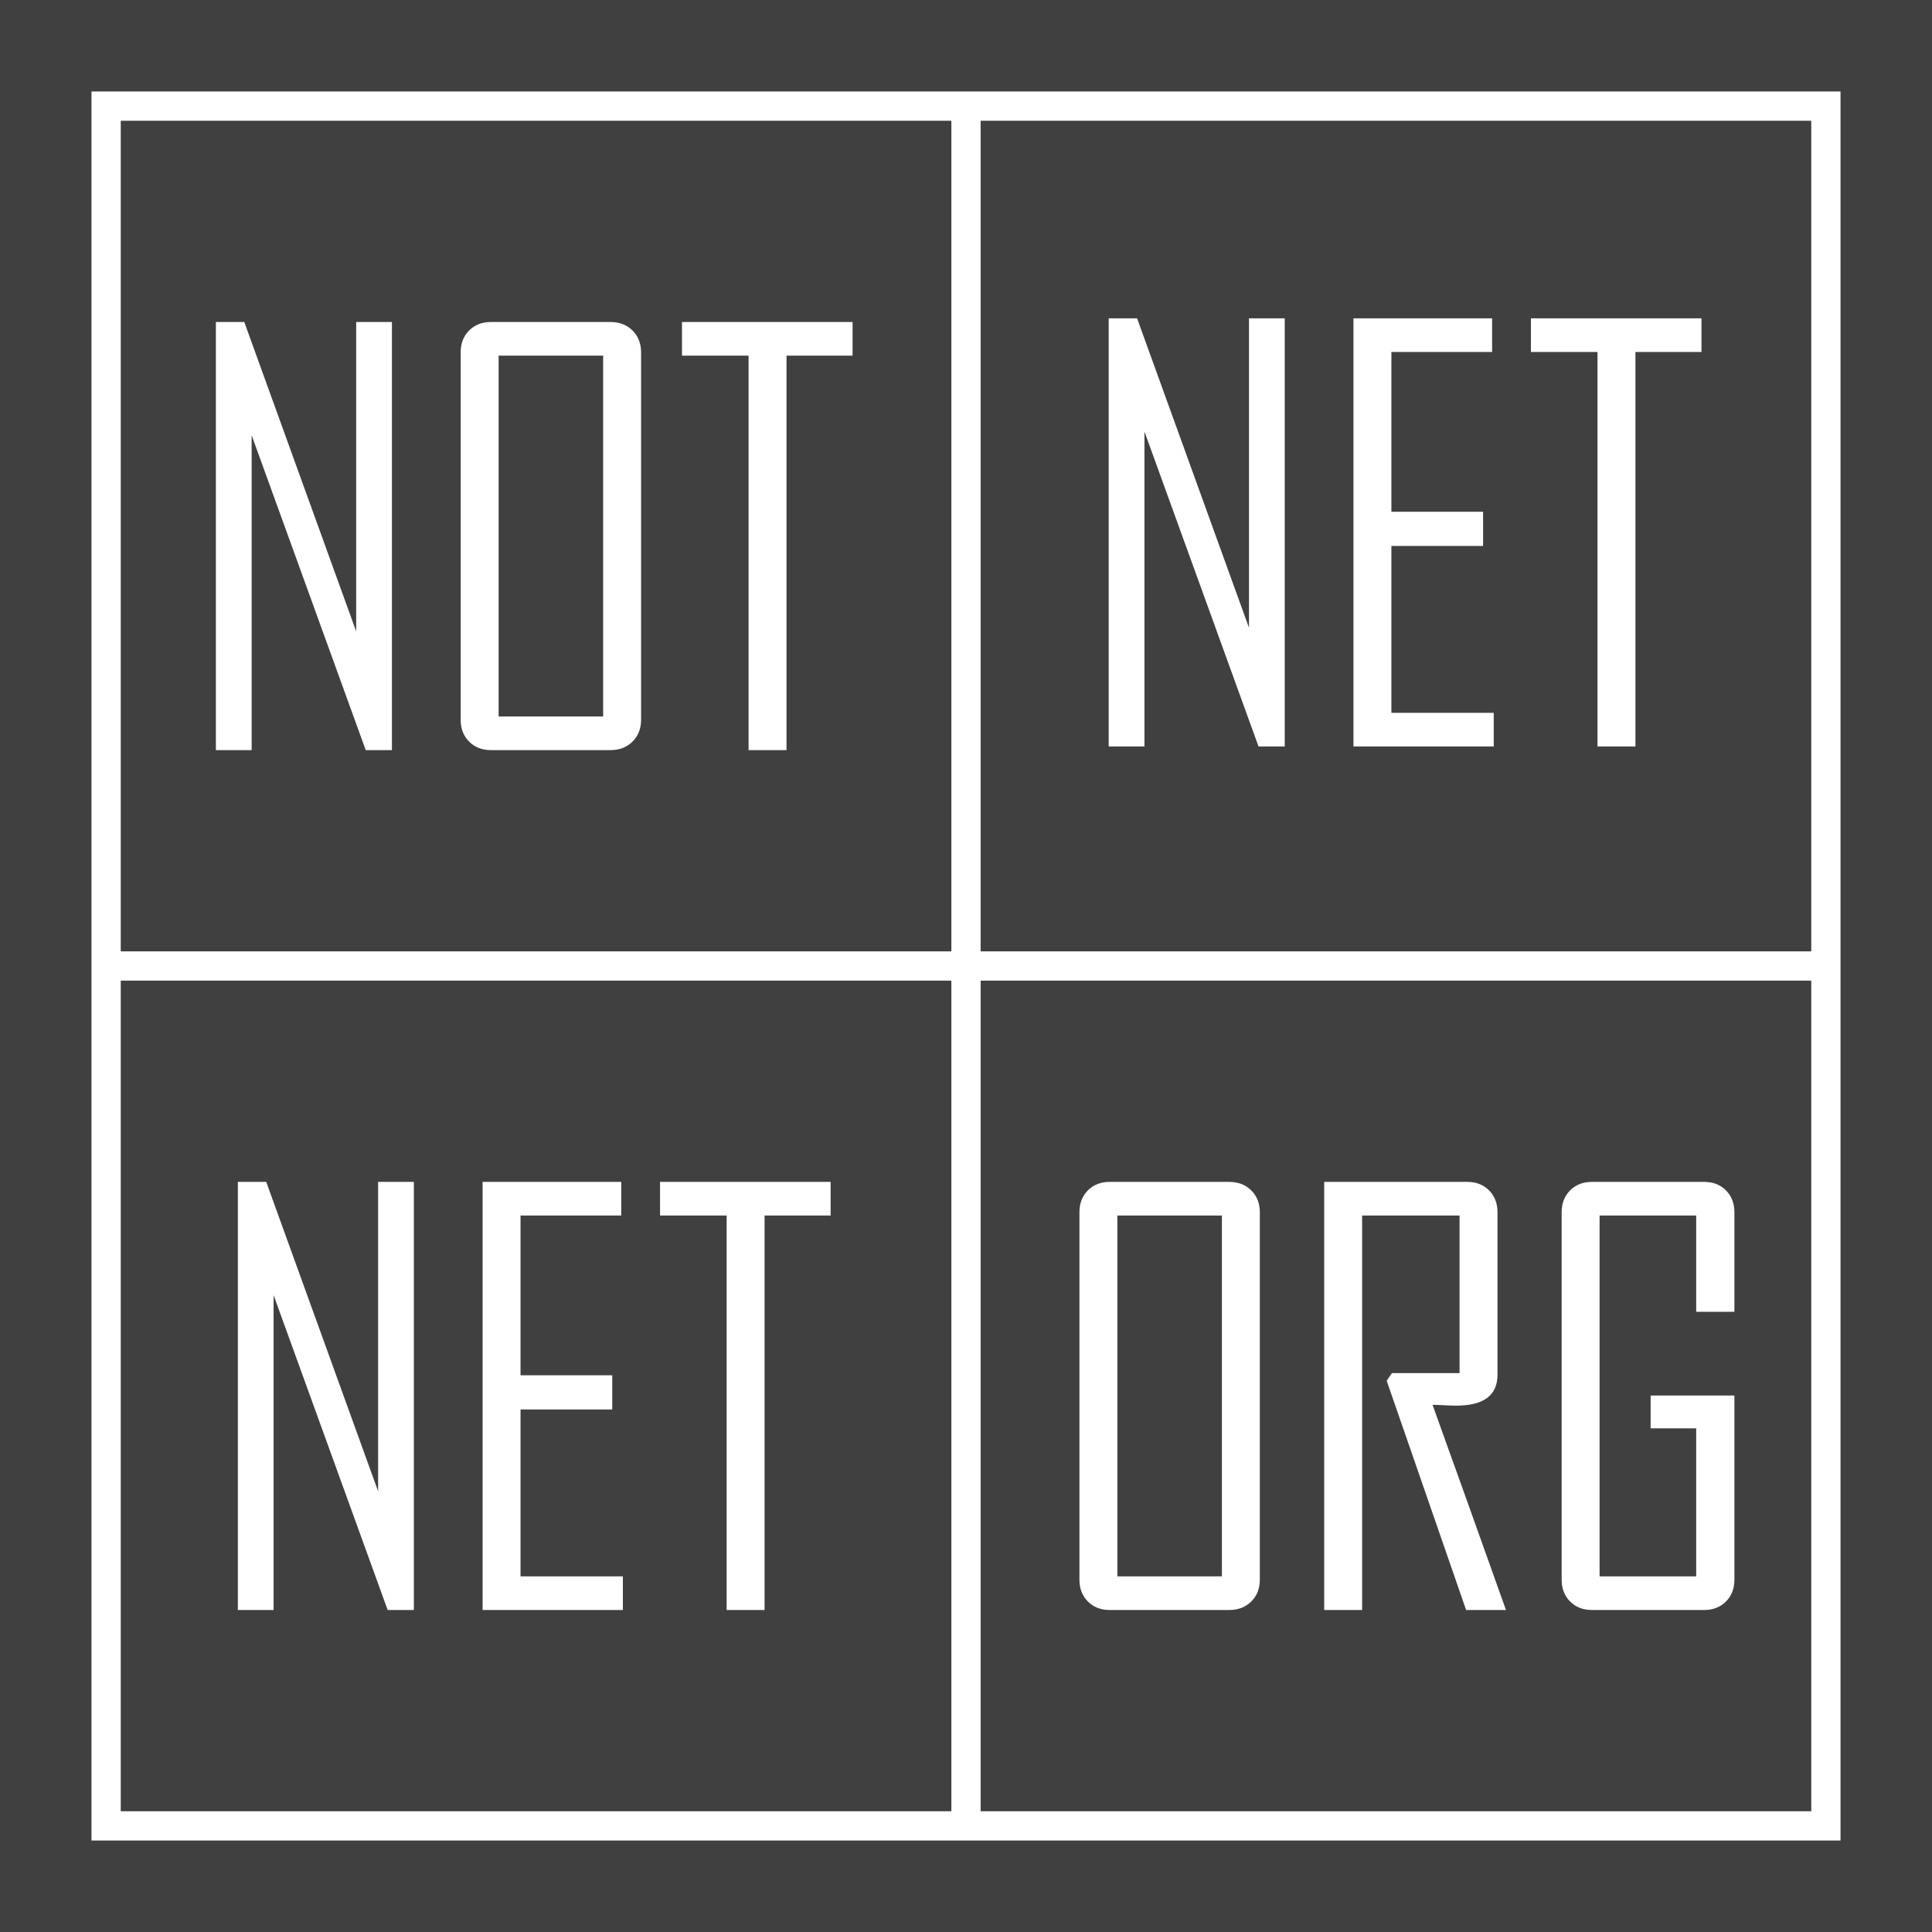 <svg width="528" height="528" xmlns="http://www.w3.org/2000/svg" xmlns:xlink="http://www.w3.org/1999/xlink" overflow="hidden"><rect width="100%" height="100%" fill="#808080" stroke="none"/><defs><clipPath id="clip0"><rect x="0" y="0" width="528" height="528"/></clipPath></defs><g clip-path="url(#clip0)"><rect x="0" y="0" width="528" height="528" fill="#FFFFFF"/><rect x="-65" y="-48" width="683" height="614" stroke="#404040" stroke-width="8" stroke-miterlimit="8" fill="#404040"/><rect x="29" y="29" width="470" height="470" stroke="#FFFFFF" stroke-width="8" stroke-miterlimit="8" fill="none"/><path d="M29 264 499.696 264" stroke="#FFFFFF" stroke-width="8" stroke-miterlimit="8" fill="none" fill-rule="evenodd"/><path d="M264 29 264 499.696" stroke="#FFFFFF" stroke-width="8" stroke-miterlimit="8" fill="none" fill-rule="evenodd"/><path d="M136.266 97.195 136.266 195.804 164.835 195.804 164.835 97.195ZM186.38 88 233 88 233 97.195 214.949 97.195 214.949 205 204.58 205 204.58 97.195 186.38 97.195ZM134.177 88 166.849 88C169.285 88 171.287 88.772 172.853 90.318 174.42 91.863 175.203 93.856 175.203 96.298L175.203 196.702C175.203 199.144 174.42 201.137 172.853 202.682 171.287 204.227 169.285 205 166.849 205L134.177 205C131.74 205 129.751 204.227 128.21 202.682 126.668 201.137 125.897 199.144 125.897 196.702L125.897 96.298C125.897 93.856 126.668 91.863 128.21 90.318 129.751 88.772 131.74 88 134.177 88ZM59 88 66.758 88 97.341 172.554 97.341 88 107.112 88 107.112 205 99.951 205 68.772 118.951 68.772 205 59 205Z" fill="#FFFFFF" fill-rule="evenodd"/><path d="M418.385 87 465 87 465 96.195 446.951 96.195 446.951 204 436.584 204 436.584 96.195 418.385 96.195ZM369.89 87 407.778 87 407.778 96.195 380.257 96.195 380.257 139.856 405.317 139.856 405.317 149.201 380.257 149.201 380.257 194.804 408.226 194.804 408.226 204 369.89 204ZM303 87 310.757 87 341.336 171.554 341.336 87 351.107 87 351.107 204 343.947 204 312.771 117.951 312.771 204 303 204Z" fill="#FFFFFF" fill-rule="evenodd"/><path d="M180.385 323 227 323 227 332.196 208.951 332.196 208.951 440 198.584 440 198.584 332.196 180.385 332.196ZM131.89 323 169.778 323 169.778 332.196 142.257 332.196 142.257 375.856 167.317 375.856 167.317 385.201 142.257 385.201 142.257 430.804 170.226 430.804 170.226 440 131.89 440ZM65 323 72.757 323 103.336 407.554 103.336 323 113.107 323 113.107 440 105.947 440 74.771 353.951 74.771 440 65 440Z" fill="#FFFFFF" fill-rule="evenodd"/><path d="M305.367 332.196 305.367 430.804 333.934 430.804 333.934 332.196ZM435.066 323 465.721 323C468.157 323 470.146 323.773 471.688 325.318 473.229 326.863 474 328.856 474 331.298L474 358.511 463.558 358.511 463.558 332.196 437.154 332.196 437.154 430.804 463.558 430.804 463.558 390.359 451.102 390.359 451.102 381.388 474 381.388 474 431.702C474 434.144 473.229 436.137 471.688 437.682 470.146 439.227 468.157 440 465.721 440L435.066 440C432.629 440 430.641 439.227 429.099 437.682 427.558 436.137 426.787 434.144 426.787 431.702L426.787 331.298C426.787 328.856 427.558 326.863 429.099 325.318 430.641 323.773 432.629 323 435.066 323ZM361.892 323 400.975 323C403.412 323 405.401 323.773 406.942 325.318 408.483 326.863 409.254 328.856 409.254 331.298L409.254 375.706C409.254 381.338 405.475 384.154 397.917 384.154 397.171 384.154 396.077 384.117 394.635 384.042 393.193 383.967 392.149 383.93 391.503 383.93 398.215 402.57 404.903 421.26 411.566 440L400.677 440 378.972 377.351 380.389 375.258 398.887 375.258 398.887 332.196 372.259 332.196 372.259 440 361.892 440ZM303.279 323 335.948 323C338.384 323 340.386 323.773 341.952 325.318 343.518 326.863 344.302 328.856 344.302 331.298L344.302 431.702C344.302 434.144 343.518 436.137 341.952 437.682 340.386 439.227 338.384 440 335.948 440L303.279 440C300.843 440 298.854 439.227 297.312 437.682 295.771 436.137 295 434.144 295 431.702L295 331.298C295 328.856 295.771 326.863 297.312 325.318 298.854 323.773 300.843 323 303.279 323Z" fill="#FFFFFF" fill-rule="evenodd"/></g></svg>